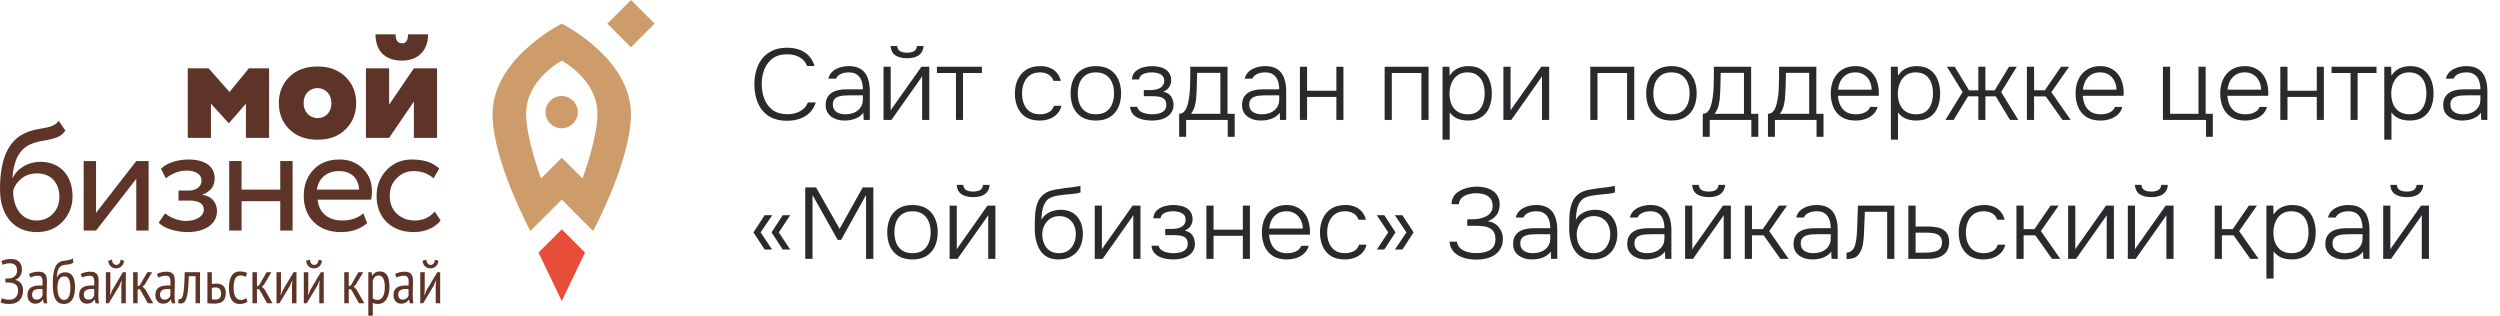 <svg width="396" height="50" viewBox="0 0 396 50" fill="none" xmlns="http://www.w3.org/2000/svg">
<path d="M29.742 21.837V10.827H33.046L36.354 14.57L39.417 10.827H42.626V21.837H38.953V16.429L36.279 19.489H36.209L33.415 16.429V21.837H29.742Z" fill="#5F3428"/>
<path d="M44.169 16.33C44.169 14.645 44.732 13.274 45.835 12.173C46.962 11.072 48.459 10.533 50.295 10.533C52.132 10.533 53.628 11.072 54.731 12.173C55.854 13.274 56.418 14.645 56.418 16.33C56.418 18.019 55.854 19.39 54.731 20.491C53.628 21.592 52.132 22.131 50.295 22.131C48.459 22.131 46.962 21.592 45.835 20.491C44.732 19.39 44.169 18.019 44.169 16.33ZM50.295 18.706C51.568 18.706 52.501 17.8 52.501 16.33C52.501 14.939 51.543 13.957 50.295 13.957C49.043 13.957 48.09 14.889 48.09 16.33C48.09 17.7 49.023 18.706 50.295 18.706Z" fill="#5F3428"/>
<path d="M61.637 21.837H57.964V10.827H61.637V16.578L65.558 10.827H69.231V21.837H65.558V16.085L61.637 21.837ZM62.665 5.44C62.665 6.397 63.009 6.861 63.697 6.861C64.306 6.861 64.625 6.397 64.625 5.44H67.813C67.813 7.867 66.342 9.602 63.697 9.602C60.828 9.602 59.481 7.912 59.481 5.44H62.665Z" fill="#5F3428"/>
<path d="M10.363 20.686C9.97 21.224 9.505 21.593 8.941 21.787C8.378 21.986 7.694 22.156 6.885 22.28C6.077 22.4 5.364 22.619 4.755 22.889C3.088 23.646 2.156 25.41 1.961 28.201H2.01C2.719 26.656 4.506 25.629 6.371 25.629C9.505 25.629 11.491 27.782 11.491 31.111C11.491 32.676 10.952 34.022 9.899 35.123C8.846 36.225 7.474 36.763 5.832 36.763C4.042 36.763 2.62 36.154 1.567 34.929C0.514 33.707 0 32.043 0 29.911C0 25.141 1.372 22.18 4.091 21.029C4.755 20.735 5.488 20.541 6.247 20.417C7.789 20.148 8.647 20.003 9.31 19.145L10.363 20.686ZM5.783 34.929C6.836 34.929 7.719 34.56 8.378 33.852C9.066 33.144 9.406 32.262 9.406 31.211C9.406 28.983 8.108 27.464 5.878 27.464C4.9 27.464 4.067 27.733 3.383 28.296C2.694 28.859 2.255 29.521 2.081 30.279C2.081 33.095 3.602 34.929 5.783 34.929Z" fill="#5F3428"/>
<path d="M15.213 36.519H13.252V25.51H15.213V33.708L21.585 25.51H23.541V36.519H21.585V28.321L15.213 36.519Z" fill="#5F3428"/>
<path d="M27.044 36.349C26.14 36.055 25.502 35.686 25.133 35.272L26.14 33.802C27.023 34.514 28.395 35.003 29.398 35.003C31.09 35.003 32.288 34.266 32.288 33.19C32.288 32.287 31.479 31.773 30.132 31.773H28.271V30.179H30.012C31.114 30.179 31.923 29.496 31.923 28.614C31.923 27.637 31.015 27.024 29.568 27.024C28.395 27.024 27.293 27.442 26.26 28.25L25.502 26.73C26.385 25.824 28.101 25.265 29.863 25.265C32.507 25.265 34.004 26.387 34.004 28.225C34.004 29.496 33.365 30.353 32.068 30.817V30.867C33.539 31.036 34.373 32.113 34.373 33.459C34.373 35.492 32.462 36.763 29.693 36.763C28.835 36.763 27.952 36.618 27.044 36.349Z" fill="#5F3428"/>
<path d="M44.392 36.519V31.869H38.265V36.519H36.305V25.51H38.265V30.035H44.392V25.51H46.349V36.519H44.392Z" fill="#5F3428"/>
<path d="M58.159 35.322C57.106 36.274 55.709 36.763 54.018 36.763C52.231 36.763 50.809 36.249 49.731 35.198C48.654 34.146 48.115 32.751 48.115 31.012C48.115 29.351 48.629 27.981 49.632 26.904C50.639 25.803 52.036 25.265 53.798 25.265C55.245 25.265 56.468 25.728 57.45 26.681C58.428 27.612 58.917 28.813 58.917 30.304C58.917 30.817 58.868 31.26 58.797 31.624H50.32C50.49 33.682 51.986 34.928 54.167 34.928C55.609 34.928 56.737 34.535 57.545 33.777L58.159 35.322ZM50.196 30.034H56.886C56.787 28.2 55.585 27.099 53.699 27.099C51.742 27.099 50.415 28.296 50.196 30.034Z" fill="#5F3428"/>
<path d="M69.795 34.928C68.891 36.104 67.295 36.763 65.558 36.763C63.792 36.763 62.371 36.249 61.272 35.198C60.19 34.146 59.651 32.751 59.651 31.012C59.651 29.397 60.19 28.026 61.247 26.925C62.3 25.824 63.648 25.265 65.239 25.265C67.175 25.265 68.622 25.753 69.575 26.706L68.668 28.25C67.834 27.488 66.781 27.099 65.509 27.099C64.481 27.099 63.598 27.463 62.839 28.225C62.101 28.958 61.736 29.89 61.736 31.012C61.736 32.188 62.101 33.144 62.864 33.852C63.623 34.56 64.576 34.928 65.704 34.928C66.98 34.928 68.033 34.465 68.866 33.508L69.795 34.928Z" fill="#5F3428"/>
<path d="M92.664 40.001L88.983 36.328L85.302 40.001L88.983 47.677L92.664 40.001Z" fill="#E84D37"/>
<path d="M88.967 15.208C87.553 15.208 86.405 16.355 86.405 17.763C86.405 19.175 87.553 20.317 88.967 20.317C90.376 20.317 91.525 19.175 91.525 17.763C91.525 16.355 90.376 15.208 88.967 15.208Z" fill="#CE9C6B"/>
<path d="M88.983 3.742C88.204 4.14 78.019 9.514 78.019 18.105C78.019 25.451 84.013 36.593 84.013 36.593L88.983 31.62L93.95 36.593C93.95 36.593 99.944 25.451 99.944 18.105C99.944 9.514 89.763 4.14 88.983 3.742ZM92.262 28.266L88.983 24.983L85.7 28.266C85.534 27.811 83.338 21.869 83.338 17.989C83.338 12.76 88.59 9.829 88.983 9.617C89.377 9.829 94.629 12.76 94.629 17.989C94.629 21.869 92.432 27.811 92.262 28.266Z" fill="#CE9C6B"/>
<path d="M99.944 7.486L96.197 3.743L99.944 0L103.692 3.743L99.944 7.486Z" fill="#CE9C6B"/>
<path d="M0.858 44.758V44.116H1.036C1.135 44.116 1.256 44.112 1.401 44.108C1.542 44.099 1.658 44.087 1.745 44.066C2.006 44.004 2.23 43.868 2.416 43.661C2.607 43.454 2.698 43.193 2.698 42.878C2.698 42.443 2.595 42.141 2.383 41.967C2.176 41.793 1.906 41.706 1.587 41.706C1.33 41.706 1.102 41.731 0.907 41.777C0.708 41.822 0.551 41.88 0.422 41.955L0.228 41.354C0.344 41.28 0.543 41.209 0.812 41.139C1.086 41.065 1.392 41.027 1.732 41.027C1.956 41.027 2.176 41.056 2.383 41.106C2.595 41.16 2.781 41.251 2.939 41.379C3.1 41.508 3.229 41.681 3.328 41.901C3.428 42.12 3.478 42.394 3.478 42.721C3.478 43.056 3.395 43.367 3.225 43.661C3.059 43.95 2.802 44.17 2.454 44.315V44.352C2.818 44.427 3.113 44.6 3.324 44.878C3.54 45.159 3.643 45.532 3.643 46.004C3.643 46.385 3.585 46.712 3.473 46.981C3.357 47.246 3.204 47.47 3.009 47.644C2.814 47.818 2.59 47.946 2.333 48.029C2.081 48.107 1.811 48.149 1.538 48.149C1.189 48.149 0.899 48.128 0.667 48.083C0.431 48.033 0.24 47.971 0.091 47.892L0.286 47.225C0.418 47.296 0.588 47.358 0.8 47.404C1.007 47.449 1.264 47.47 1.567 47.47C1.745 47.47 1.911 47.441 2.068 47.379C2.226 47.317 2.362 47.225 2.483 47.105C2.599 46.989 2.694 46.84 2.765 46.658C2.831 46.48 2.868 46.269 2.868 46.033C2.868 45.611 2.752 45.3 2.528 45.106C2.3 44.911 1.998 44.799 1.616 44.766C1.55 44.758 1.492 44.758 1.442 44.758C1.392 44.758 1.334 44.758 1.26 44.758H0.858ZM4.588 43.408C4.779 43.292 5.011 43.201 5.285 43.135C5.554 43.069 5.845 43.035 6.147 43.035C6.421 43.035 6.645 43.077 6.81 43.16C6.976 43.242 7.109 43.35 7.204 43.491C7.3 43.632 7.362 43.793 7.391 43.975C7.42 44.153 7.436 44.344 7.436 44.538C7.436 44.932 7.428 45.317 7.411 45.689C7.395 46.066 7.387 46.418 7.387 46.754C7.387 47.002 7.395 47.234 7.411 47.445C7.428 47.66 7.457 47.863 7.503 48.05H6.964L6.794 47.47H6.757C6.657 47.639 6.512 47.789 6.321 47.913C6.131 48.037 5.878 48.099 5.554 48.099C5.202 48.099 4.908 47.979 4.684 47.731C4.456 47.486 4.344 47.147 4.344 46.712C4.344 46.431 4.39 46.194 4.485 46.004C4.58 45.814 4.717 45.66 4.891 45.544C5.065 45.424 5.272 45.342 5.509 45.292C5.749 45.242 6.019 45.217 6.313 45.217C6.379 45.217 6.446 45.217 6.508 45.217C6.574 45.217 6.645 45.221 6.715 45.23C6.736 45.027 6.744 44.845 6.744 44.687C6.744 44.315 6.69 44.05 6.578 43.901C6.466 43.752 6.263 43.673 5.969 43.673C5.782 43.673 5.583 43.702 5.368 43.76C5.152 43.814 4.97 43.884 4.825 43.971L4.588 43.408ZM6.727 45.789C6.661 45.785 6.595 45.776 6.529 45.776C6.462 45.772 6.4 45.768 6.334 45.768C6.176 45.768 6.019 45.785 5.869 45.809C5.72 45.834 5.583 45.88 5.467 45.946C5.347 46.012 5.256 46.099 5.185 46.211C5.115 46.323 5.082 46.464 5.082 46.633C5.082 46.898 5.144 47.101 5.272 47.246C5.401 47.387 5.567 47.462 5.77 47.462C6.048 47.462 6.259 47.395 6.412 47.263C6.562 47.134 6.665 46.989 6.727 46.832V45.789ZM8.999 43.95C9.173 43.64 9.364 43.429 9.571 43.309C9.783 43.193 10.044 43.135 10.359 43.135C10.844 43.135 11.221 43.325 11.486 43.706C11.752 44.083 11.884 44.671 11.884 45.466C11.884 46.377 11.731 47.052 11.424 47.49C11.113 47.929 10.686 48.149 10.135 48.149C9.836 48.149 9.579 48.091 9.36 47.979C9.14 47.863 8.958 47.681 8.808 47.437C8.659 47.192 8.551 46.869 8.473 46.476C8.398 46.083 8.361 45.611 8.361 45.052C8.361 44.489 8.386 44.004 8.435 43.607C8.485 43.205 8.551 42.87 8.643 42.592C8.73 42.319 8.837 42.1 8.962 41.934C9.086 41.768 9.227 41.64 9.385 41.545C9.542 41.45 9.716 41.383 9.903 41.342C10.089 41.305 10.288 41.272 10.5 41.247C10.773 41.214 10.993 41.172 11.159 41.127C11.32 41.081 11.453 41.002 11.553 40.891L11.602 41.59C11.549 41.644 11.491 41.686 11.424 41.723C11.358 41.76 11.279 41.789 11.188 41.814C11.097 41.843 10.989 41.864 10.869 41.88C10.744 41.897 10.603 41.909 10.438 41.926C10.214 41.942 10.019 41.988 9.853 42.05C9.687 42.116 9.542 42.224 9.418 42.373C9.298 42.518 9.202 42.721 9.128 42.977C9.057 43.234 9.007 43.557 8.983 43.95H8.999ZM9.099 45.582C9.099 45.851 9.119 46.103 9.157 46.335C9.198 46.567 9.26 46.77 9.347 46.944C9.43 47.118 9.538 47.255 9.667 47.358C9.795 47.462 9.944 47.511 10.123 47.511C10.467 47.511 10.719 47.35 10.889 47.027C11.063 46.708 11.146 46.207 11.146 45.532C11.146 44.994 11.076 44.567 10.931 44.248C10.786 43.934 10.55 43.772 10.222 43.772C9.836 43.772 9.55 43.93 9.372 44.244C9.19 44.559 9.099 45.006 9.099 45.582ZM12.784 43.408C12.975 43.292 13.203 43.201 13.476 43.135C13.75 43.069 14.036 43.035 14.338 43.035C14.612 43.035 14.836 43.077 15.002 43.16C15.171 43.242 15.3 43.35 15.395 43.491C15.491 43.632 15.553 43.793 15.582 43.975C15.615 44.153 15.627 44.344 15.627 44.538C15.627 44.932 15.619 45.317 15.603 45.689C15.586 46.066 15.578 46.418 15.578 46.754C15.578 47.002 15.586 47.234 15.603 47.445C15.619 47.66 15.652 47.863 15.698 48.05H15.155L14.989 47.47H14.948C14.848 47.639 14.707 47.789 14.517 47.913C14.326 48.037 14.069 48.099 13.745 48.099C13.393 48.099 13.103 47.979 12.875 47.731C12.651 47.486 12.535 47.147 12.535 46.712C12.535 46.431 12.585 46.194 12.68 46.004C12.775 45.814 12.908 45.66 13.082 45.544C13.256 45.424 13.464 45.342 13.704 45.292C13.94 45.242 14.21 45.217 14.504 45.217C14.57 45.217 14.637 45.217 14.703 45.217C14.769 45.217 14.836 45.221 14.91 45.23C14.927 45.027 14.939 44.845 14.939 44.687C14.939 44.315 14.881 44.05 14.769 43.901C14.658 43.752 14.454 43.673 14.16 43.673C13.978 43.673 13.779 43.702 13.559 43.76C13.343 43.814 13.161 43.884 13.02 43.971L12.784 43.408ZM14.919 45.789C14.852 45.785 14.786 45.776 14.724 45.776C14.658 45.772 14.591 45.768 14.525 45.768C14.367 45.768 14.214 45.785 14.061 45.809C13.911 45.834 13.779 45.88 13.659 45.946C13.542 46.012 13.447 46.099 13.377 46.211C13.31 46.323 13.273 46.464 13.273 46.633C13.273 46.898 13.339 47.101 13.468 47.246C13.596 47.387 13.762 47.462 13.965 47.462C14.239 47.462 14.454 47.395 14.604 47.263C14.753 47.134 14.861 46.989 14.919 46.832V45.789ZM19.221 45.201L19.279 44.451H19.242L18.898 45.279L17.232 48.033H16.772V43.114H17.48V46.033L17.418 46.754H17.46L17.783 45.946L19.466 43.114H19.93V48.033H19.221V45.201ZM17.733 41.127C17.767 41.429 17.849 41.644 17.978 41.773C18.106 41.901 18.256 41.963 18.426 41.963C18.596 41.963 18.745 41.893 18.873 41.756C19.002 41.619 19.081 41.412 19.114 41.139L19.657 41.296C19.603 41.69 19.462 41.988 19.226 42.195C18.994 42.402 18.72 42.505 18.405 42.505C18.256 42.505 18.106 42.485 17.965 42.439C17.825 42.398 17.696 42.327 17.584 42.232C17.468 42.137 17.373 42.017 17.294 41.864C17.215 41.715 17.161 41.532 17.136 41.313L17.733 41.127ZM22.165 45.818H21.8V48.033H21.091V43.114H21.8V45.337L22.136 45.201L23.338 43.114H24.096L22.923 45.089L22.579 45.416L23.002 45.809L24.262 48.033H23.417L22.165 45.818ZM24.855 43.408C25.046 43.292 25.278 43.201 25.547 43.135C25.821 43.069 26.107 43.035 26.41 43.035C26.687 43.035 26.907 43.077 27.073 43.16C27.243 43.242 27.375 43.35 27.467 43.491C27.562 43.632 27.624 43.793 27.657 43.975C27.686 44.153 27.699 44.344 27.699 44.538C27.699 44.932 27.69 45.317 27.674 45.689C27.657 46.066 27.649 46.418 27.649 46.754C27.649 47.002 27.657 47.234 27.674 47.445C27.69 47.66 27.724 47.863 27.769 48.05H27.226L27.06 47.47H27.019C26.924 47.639 26.778 47.789 26.588 47.913C26.397 48.037 26.14 48.099 25.821 48.099C25.464 48.099 25.174 47.979 24.946 47.731C24.722 47.486 24.606 47.147 24.606 46.712C24.606 46.431 24.656 46.194 24.751 46.004C24.847 45.814 24.979 45.66 25.154 45.544C25.328 45.424 25.535 45.342 25.775 45.292C26.016 45.242 26.281 45.217 26.579 45.217C26.642 45.217 26.708 45.217 26.774 45.217C26.841 45.217 26.907 45.221 26.982 45.23C27.002 45.027 27.011 44.845 27.011 44.687C27.011 44.315 26.957 44.05 26.845 43.901C26.733 43.752 26.53 43.673 26.231 43.673C26.049 43.673 25.85 43.702 25.63 43.76C25.415 43.814 25.236 43.884 25.091 43.971L24.855 43.408ZM26.99 45.789C26.924 45.785 26.861 45.776 26.795 45.776C26.729 45.772 26.662 45.768 26.596 45.768C26.439 45.768 26.285 45.785 26.136 45.809C25.983 45.834 25.85 45.88 25.73 45.946C25.614 46.012 25.518 46.099 25.452 46.211C25.381 46.323 25.348 46.464 25.348 46.633C25.348 46.898 25.41 47.101 25.539 47.246C25.668 47.387 25.833 47.462 26.036 47.462C26.31 47.462 26.526 47.395 26.675 47.263C26.828 47.134 26.932 46.989 26.99 46.832V45.789ZM30.978 43.752H29.904C29.887 44.311 29.858 44.849 29.825 45.371C29.792 45.892 29.738 46.352 29.655 46.754C29.572 47.151 29.456 47.474 29.303 47.71C29.154 47.95 28.955 48.07 28.706 48.07C28.594 48.07 28.499 48.066 28.42 48.05C28.341 48.037 28.267 48.016 28.2 47.983L28.312 47.362C28.449 47.404 28.573 47.395 28.681 47.337C28.789 47.283 28.88 47.114 28.959 46.828C29.038 46.542 29.104 46.108 29.154 45.52C29.203 44.932 29.237 44.128 29.257 43.114H31.686V48.033H30.978V43.752ZM33.56 47.391C33.755 47.432 33.937 47.453 34.099 47.453C34.717 47.453 35.028 47.126 35.028 46.476C35.028 46.182 34.953 45.95 34.808 45.785C34.663 45.619 34.435 45.532 34.12 45.532C34.033 45.532 33.942 45.54 33.846 45.549C33.747 45.557 33.651 45.578 33.56 45.602V47.391ZM33.56 44.994C33.689 44.965 33.813 44.948 33.933 44.94C34.049 44.928 34.161 44.923 34.269 44.923C34.543 44.923 34.775 44.961 34.965 45.035C35.156 45.114 35.309 45.217 35.43 45.346C35.55 45.478 35.633 45.636 35.687 45.814C35.736 45.996 35.766 46.186 35.766 46.389C35.766 46.985 35.62 47.42 35.33 47.689C35.044 47.954 34.588 48.091 33.971 48.091C33.585 48.091 33.212 48.07 32.851 48.033V43.114H33.56V44.994ZM39.202 47.785C39.036 47.909 38.85 48.004 38.638 48.062C38.431 48.12 38.211 48.149 37.979 48.149C37.664 48.149 37.399 48.091 37.183 47.967C36.968 47.847 36.789 47.673 36.657 47.445C36.52 47.221 36.425 46.948 36.358 46.629C36.296 46.31 36.267 45.959 36.267 45.574C36.267 44.733 36.416 44.095 36.715 43.656C37.013 43.218 37.44 42.994 38 42.994C38.257 42.994 38.477 43.019 38.659 43.064C38.841 43.11 38.999 43.168 39.132 43.242L38.937 43.864C38.671 43.71 38.385 43.636 38.079 43.636C37.722 43.636 37.457 43.789 37.274 44.104C37.096 44.414 37.005 44.903 37.005 45.574C37.005 45.843 37.026 46.095 37.063 46.331C37.105 46.567 37.171 46.77 37.262 46.944C37.353 47.118 37.473 47.255 37.614 47.358C37.759 47.462 37.942 47.511 38.157 47.511C38.327 47.511 38.489 47.482 38.634 47.42C38.783 47.362 38.904 47.296 38.995 47.217L39.202 47.785ZM41.063 45.818H40.699V48.033H39.99V43.114H40.699V45.337L41.034 45.201L42.232 43.114H42.991L41.822 45.089L41.474 45.416L41.901 45.809L43.161 48.033H42.311L41.063 45.818ZM46.253 45.201L46.311 44.451H46.27L45.926 45.279L44.263 48.033H43.799V43.114H44.508V46.033L44.45 46.754H44.487L44.815 45.946L46.498 43.114H46.962V48.033H46.253V45.201ZM50.573 45.201L50.635 44.451H50.593L50.249 45.279L48.583 48.033H48.123V43.114H48.832V46.033L48.774 46.754H48.811L49.138 45.946L50.821 43.114H51.282V48.033H50.573V45.201ZM49.089 41.127C49.122 41.429 49.2 41.644 49.329 41.773C49.458 41.901 49.607 41.963 49.777 41.963C49.947 41.963 50.096 41.893 50.224 41.756C50.353 41.619 50.432 41.412 50.465 41.139L51.008 41.296C50.954 41.69 50.813 41.988 50.577 42.195C50.345 42.402 50.071 42.505 49.756 42.505C49.607 42.505 49.458 42.485 49.317 42.439C49.176 42.398 49.051 42.327 48.935 42.232C48.819 42.137 48.724 42.017 48.645 41.864C48.566 41.715 48.512 41.532 48.487 41.313L49.089 41.127ZM55.605 45.818H55.24V48.033H54.531V43.114H55.24V45.337L55.576 45.201L56.778 43.114H57.537L56.364 45.089L56.02 45.416L56.442 45.809L57.703 48.033H56.857L55.605 45.818ZM58.341 43.114H58.847L58.955 43.644H58.992C59.236 43.213 59.618 42.994 60.136 42.994C60.654 42.994 61.044 43.189 61.301 43.578C61.562 43.963 61.69 44.596 61.69 45.474C61.69 45.888 61.649 46.261 61.562 46.592C61.479 46.923 61.355 47.205 61.197 47.437C61.04 47.669 60.849 47.847 60.621 47.967C60.397 48.091 60.144 48.149 59.871 48.149C59.68 48.149 59.526 48.136 59.415 48.116C59.303 48.091 59.182 48.045 59.05 47.971V50H58.341V43.114ZM59.05 47.255C59.145 47.333 59.249 47.395 59.361 47.441C59.477 47.486 59.63 47.511 59.821 47.511C60.169 47.511 60.443 47.333 60.646 46.981C60.849 46.625 60.953 46.12 60.953 45.466C60.953 45.188 60.936 44.94 60.899 44.716C60.861 44.493 60.803 44.302 60.724 44.141C60.646 43.979 60.546 43.855 60.426 43.768C60.306 43.681 60.157 43.636 59.978 43.636C59.498 43.636 59.191 43.926 59.05 44.509V47.255ZM62.578 43.408C62.768 43.292 63 43.201 63.27 43.135C63.543 43.069 63.829 43.035 64.132 43.035C64.41 43.035 64.629 43.077 64.799 43.16C64.965 43.242 65.098 43.35 65.193 43.491C65.284 43.632 65.351 43.793 65.38 43.975C65.409 44.153 65.421 44.344 65.421 44.538C65.421 44.932 65.413 45.317 65.396 45.689C65.38 46.066 65.371 46.418 65.371 46.754C65.371 47.002 65.38 47.234 65.396 47.445C65.413 47.66 65.446 47.863 65.492 48.05H64.949L64.783 47.47H64.741C64.646 47.639 64.501 47.789 64.31 47.913C64.12 48.037 63.862 48.099 63.543 48.099C63.187 48.099 62.897 47.979 62.669 47.731C62.445 47.486 62.329 47.147 62.329 46.712C62.329 46.431 62.379 46.194 62.474 46.004C62.569 45.814 62.702 45.66 62.876 45.544C63.05 45.424 63.257 45.342 63.498 45.292C63.738 45.242 64.004 45.217 64.302 45.217C64.364 45.217 64.43 45.217 64.497 45.217C64.563 45.217 64.634 45.221 64.704 45.23C64.725 45.027 64.733 44.845 64.733 44.687C64.733 44.315 64.679 44.05 64.567 43.901C64.455 43.752 64.252 43.673 63.954 43.673C63.771 43.673 63.572 43.702 63.357 43.76C63.137 43.814 62.959 43.884 62.814 43.971L62.578 43.408ZM64.712 45.789C64.65 45.785 64.584 45.776 64.517 45.776C64.451 45.772 64.385 45.768 64.319 45.768C64.161 45.768 64.008 45.785 63.858 45.809C63.705 45.834 63.572 45.88 63.452 45.946C63.336 46.012 63.241 46.099 63.174 46.211C63.104 46.323 63.071 46.464 63.071 46.633C63.071 46.898 63.133 47.101 63.261 47.246C63.39 47.387 63.556 47.462 63.759 47.462C64.032 47.462 64.248 47.395 64.397 47.263C64.551 47.134 64.654 46.989 64.712 46.832V45.789ZM69.015 45.201L69.077 44.451H69.036L68.692 45.279L67.03 48.033H66.565V43.114H67.274V46.033L67.216 46.754H67.253L67.581 45.946L69.264 43.114H69.724V48.033H69.015V45.201ZM67.531 41.127C67.564 41.429 67.643 41.644 67.772 41.773C67.9 41.901 68.049 41.963 68.219 41.963C68.389 41.963 68.538 41.893 68.667 41.756C68.796 41.619 68.874 41.412 68.907 41.139L69.45 41.296C69.397 41.69 69.256 41.988 69.023 42.195C68.787 42.402 68.514 42.505 68.199 42.505C68.049 42.505 67.904 42.485 67.763 42.439C67.618 42.398 67.494 42.327 67.378 42.232C67.262 42.137 67.166 42.017 67.088 41.864C67.009 41.715 66.955 41.532 66.93 41.313L67.531 41.127Z" fill="#5F3428"/>
<path d="M124.691 19.128C123.518 19.128 122.547 18.883 121.779 18.392C121.011 17.891 120.435 17.203 120.051 16.328C119.678 15.453 119.491 14.461 119.491 13.352C119.491 12.243 119.683 11.256 120.067 10.392C120.451 9.517 121.027 8.829 121.795 8.328C122.574 7.816 123.545 7.56 124.707 7.56C125.465 7.56 126.137 7.677 126.723 7.912C127.31 8.136 127.795 8.467 128.179 8.904C128.574 9.331 128.851 9.848 129.011 10.456H127.843C127.63 9.869 127.246 9.416 126.691 9.096C126.147 8.765 125.486 8.6 124.707 8.6C123.758 8.6 122.985 8.819 122.387 9.256C121.801 9.693 121.363 10.269 121.075 10.984C120.798 11.699 120.659 12.472 120.659 13.304C120.659 14.179 120.803 14.979 121.091 15.704C121.379 16.429 121.822 17.011 122.419 17.448C123.017 17.875 123.779 18.088 124.707 18.088C125.219 18.088 125.694 18.019 126.131 17.88C126.569 17.731 126.947 17.517 127.267 17.24C127.587 16.963 127.817 16.627 127.955 16.232H129.219C129.038 16.84 128.734 17.363 128.307 17.8C127.881 18.227 127.358 18.557 126.739 18.792C126.131 19.016 125.449 19.128 124.691 19.128ZM133.748 19.096C133.407 19.096 133.06 19.053 132.708 18.968C132.356 18.872 132.036 18.728 131.748 18.536C131.46 18.333 131.226 18.077 131.044 17.768C130.874 17.448 130.788 17.075 130.788 16.648C130.788 16.168 130.874 15.768 131.044 15.448C131.226 15.128 131.466 14.872 131.764 14.68C132.063 14.488 132.404 14.355 132.788 14.28C133.172 14.195 133.578 14.152 134.004 14.152H136.676C136.676 13.629 136.602 13.171 136.452 12.776C136.314 12.371 136.079 12.051 135.748 11.816C135.428 11.581 134.996 11.464 134.452 11.464C134.164 11.464 133.887 11.496 133.62 11.56C133.354 11.624 133.114 11.731 132.9 11.88C132.698 12.019 132.538 12.211 132.42 12.456H131.204C131.3 12.083 131.46 11.768 131.684 11.512C131.919 11.256 132.191 11.053 132.5 10.904C132.81 10.744 133.135 10.632 133.476 10.568C133.818 10.504 134.143 10.472 134.452 10.472C135.252 10.472 135.898 10.637 136.388 10.968C136.879 11.288 137.231 11.747 137.444 12.344C137.668 12.931 137.78 13.624 137.78 14.424V19H136.804L136.756 17.848C136.522 18.168 136.239 18.419 135.908 18.6C135.588 18.781 135.242 18.909 134.868 18.984C134.506 19.059 134.132 19.096 133.748 19.096ZM133.86 18.104C134.383 18.104 134.858 18.019 135.284 17.848C135.711 17.667 136.047 17.4 136.292 17.048C136.548 16.696 136.676 16.259 136.676 15.736V15.096H134.788C134.458 15.096 134.122 15.107 133.78 15.128C133.439 15.139 133.13 15.192 132.852 15.288C132.575 15.373 132.351 15.517 132.18 15.72C132.01 15.912 131.924 16.189 131.924 16.552C131.924 16.915 132.015 17.213 132.196 17.448C132.378 17.672 132.618 17.837 132.916 17.944C133.215 18.051 133.53 18.104 133.86 18.104ZM139.952 19V10.568H141.088V17.496C141.162 17.357 141.253 17.213 141.36 17.064C141.477 16.904 141.573 16.771 141.648 16.664L145.952 10.568H147.2V19H146.064V12.072C145.978 12.221 145.888 12.365 145.792 12.504C145.696 12.643 145.6 12.776 145.504 12.904L141.2 19H139.952ZM143.664 9.224C142.906 9.224 142.293 9.069 141.824 8.76C141.365 8.44 141.114 7.949 141.072 7.288H142.112C142.154 7.683 142.314 7.96 142.592 8.12C142.88 8.269 143.242 8.344 143.68 8.344C144.117 8.344 144.474 8.269 144.752 8.12C145.04 7.96 145.205 7.683 145.248 7.288H146.288C146.266 7.725 146.138 8.093 145.904 8.392C145.68 8.68 145.376 8.893 144.992 9.032C144.608 9.16 144.165 9.224 143.664 9.224ZM151.421 19V11.56H148.413V10.568H155.533V11.56H152.541V19H151.421ZM164.693 19.096C163.807 19.096 163.071 18.915 162.485 18.552C161.909 18.179 161.477 17.667 161.189 17.016C160.901 16.365 160.757 15.629 160.757 14.808C160.757 13.997 160.906 13.267 161.205 12.616C161.503 11.955 161.951 11.432 162.549 11.048C163.146 10.664 163.903 10.472 164.821 10.472C165.365 10.472 165.855 10.563 166.293 10.744C166.73 10.915 167.098 11.176 167.397 11.528C167.695 11.869 167.909 12.296 168.037 12.808H166.869C166.698 12.328 166.421 11.987 166.037 11.784C165.663 11.571 165.231 11.464 164.741 11.464C164.069 11.464 163.525 11.624 163.109 11.944C162.693 12.253 162.383 12.664 162.181 13.176C161.989 13.677 161.893 14.221 161.893 14.808C161.893 15.405 161.989 15.955 162.181 16.456C162.383 16.957 162.693 17.357 163.109 17.656C163.535 17.955 164.079 18.104 164.741 18.104C165.221 18.104 165.669 18.003 166.085 17.8C166.501 17.597 166.789 17.251 166.949 16.76H168.133C168.005 17.293 167.765 17.736 167.413 18.088C167.071 18.429 166.661 18.685 166.181 18.856C165.711 19.016 165.215 19.096 164.693 19.096ZM173.585 19.096C172.699 19.096 171.958 18.915 171.361 18.552C170.763 18.179 170.315 17.667 170.017 17.016C169.729 16.365 169.585 15.624 169.585 14.792C169.585 13.949 169.729 13.208 170.017 12.568C170.315 11.917 170.763 11.405 171.361 11.032C171.958 10.659 172.705 10.472 173.601 10.472C174.486 10.472 175.222 10.659 175.809 11.032C176.406 11.405 176.849 11.917 177.137 12.568C177.435 13.208 177.585 13.949 177.585 14.792C177.585 15.624 177.435 16.365 177.137 17.016C176.838 17.667 176.39 18.179 175.793 18.552C175.206 18.915 174.47 19.096 173.585 19.096ZM173.585 18.104C174.246 18.104 174.79 17.96 175.217 17.672C175.643 17.373 175.958 16.973 176.161 16.472C176.363 15.971 176.465 15.411 176.465 14.792C176.465 14.173 176.363 13.613 176.161 13.112C175.958 12.611 175.643 12.211 175.217 11.912C174.79 11.613 174.246 11.464 173.585 11.464C172.923 11.464 172.379 11.613 171.953 11.912C171.526 12.211 171.211 12.611 171.009 13.112C170.817 13.613 170.721 14.173 170.721 14.792C170.721 15.411 170.817 15.971 171.009 16.472C171.211 16.973 171.526 17.373 171.953 17.672C172.379 17.96 172.923 18.104 173.585 18.104ZM182.491 19.096C182.107 19.096 181.718 19.064 181.323 19C180.939 18.936 180.577 18.824 180.235 18.664C179.905 18.504 179.627 18.285 179.403 18.008C179.179 17.72 179.046 17.357 179.003 16.92H180.123C180.209 17.229 180.385 17.475 180.651 17.656C180.929 17.827 181.233 17.944 181.563 18.008C181.905 18.072 182.209 18.104 182.475 18.104C182.806 18.104 183.147 18.067 183.499 17.992C183.851 17.917 184.145 17.773 184.379 17.56C184.625 17.347 184.747 17.032 184.747 16.616C184.747 16.211 184.646 15.912 184.443 15.72C184.241 15.528 183.979 15.4 183.659 15.336C183.339 15.272 183.003 15.24 182.651 15.24H181.179V14.264H182.283C182.507 14.264 182.742 14.243 182.987 14.2C183.243 14.157 183.478 14.083 183.691 13.976C183.905 13.869 184.075 13.72 184.203 13.528C184.342 13.336 184.411 13.091 184.411 12.792C184.411 12.461 184.315 12.2 184.123 12.008C183.931 11.805 183.686 11.667 183.387 11.592C183.089 11.507 182.79 11.464 182.491 11.464C182.225 11.464 181.942 11.491 181.643 11.544C181.345 11.597 181.083 11.704 180.859 11.864C180.635 12.024 180.491 12.264 180.427 12.584H179.291C179.334 12.04 179.521 11.619 179.851 11.32C180.193 11.011 180.598 10.792 181.067 10.664C181.547 10.536 182.017 10.472 182.475 10.472C182.838 10.472 183.195 10.509 183.547 10.584C183.91 10.648 184.235 10.765 184.523 10.936C184.822 11.107 185.057 11.336 185.227 11.624C185.409 11.901 185.505 12.248 185.515 12.664C185.526 13.069 185.43 13.432 185.227 13.752C185.035 14.072 184.715 14.328 184.267 14.52C184.854 14.659 185.27 14.92 185.515 15.304C185.761 15.688 185.883 16.125 185.883 16.616C185.883 17.075 185.782 17.459 185.579 17.768C185.387 18.077 185.126 18.333 184.795 18.536C184.475 18.739 184.113 18.883 183.707 18.968C183.313 19.053 182.907 19.096 182.491 19.096ZM186.778 21.672V18.024C187.055 18.013 187.285 17.933 187.466 17.784C187.647 17.624 187.791 17.427 187.898 17.192C188.015 16.947 188.106 16.68 188.17 16.392C188.245 16.093 188.303 15.8 188.346 15.512C188.421 15.011 188.469 14.509 188.49 14.008C188.511 13.496 188.522 13.091 188.522 12.792C188.533 12.419 188.538 12.051 188.538 11.688C188.538 11.315 188.538 10.941 188.538 10.568H194.442V18.024H195.578V21.672H194.474V19H187.882V21.672H186.778ZM188.65 18.024H193.306V11.544H189.626C189.615 11.992 189.605 12.477 189.594 13C189.583 13.523 189.567 14.019 189.546 14.488C189.535 14.851 189.509 15.245 189.466 15.672C189.423 16.099 189.343 16.515 189.226 16.92C189.109 17.325 188.917 17.693 188.65 18.024ZM199.701 19.096C199.36 19.096 199.013 19.053 198.661 18.968C198.309 18.872 197.989 18.728 197.701 18.536C197.413 18.333 197.179 18.077 196.997 17.768C196.827 17.448 196.741 17.075 196.741 16.648C196.741 16.168 196.827 15.768 196.997 15.448C197.179 15.128 197.419 14.872 197.717 14.68C198.016 14.488 198.357 14.355 198.741 14.28C199.125 14.195 199.531 14.152 199.957 14.152H202.629C202.629 13.629 202.555 13.171 202.405 12.776C202.267 12.371 202.032 12.051 201.701 11.816C201.381 11.581 200.949 11.464 200.405 11.464C200.117 11.464 199.84 11.496 199.573 11.56C199.307 11.624 199.067 11.731 198.853 11.88C198.651 12.019 198.491 12.211 198.373 12.456H197.157C197.253 12.083 197.413 11.768 197.637 11.512C197.872 11.256 198.144 11.053 198.453 10.904C198.763 10.744 199.088 10.632 199.429 10.568C199.771 10.504 200.096 10.472 200.405 10.472C201.205 10.472 201.851 10.637 202.341 10.968C202.832 11.288 203.184 11.747 203.397 12.344C203.621 12.931 203.733 13.624 203.733 14.424V19H202.757L202.709 17.848C202.475 18.168 202.192 18.419 201.861 18.6C201.541 18.781 201.195 18.909 200.821 18.984C200.459 19.059 200.085 19.096 199.701 19.096ZM199.813 18.104C200.336 18.104 200.811 18.019 201.237 17.848C201.664 17.667 202 17.4 202.245 17.048C202.501 16.696 202.629 16.259 202.629 15.736V15.096H200.741C200.411 15.096 200.075 15.107 199.733 15.128C199.392 15.139 199.083 15.192 198.805 15.288C198.528 15.373 198.304 15.517 198.133 15.72C197.963 15.912 197.877 16.189 197.877 16.552C197.877 16.915 197.968 17.213 198.149 17.448C198.331 17.672 198.571 17.837 198.869 17.944C199.168 18.051 199.483 18.104 199.813 18.104ZM205.905 19V10.568H207.041V14.376H211.681V10.568H212.801V19H211.681V15.352H207.041V19H205.905ZM219.327 19V10.568H226.287V19H225.151V11.56H220.463V19H219.327ZM228.499 22.12V10.568H229.587L229.635 11.992C229.965 11.469 230.381 11.085 230.883 10.84C231.395 10.595 231.965 10.472 232.595 10.472C233.448 10.472 234.147 10.664 234.691 11.048C235.235 11.432 235.64 11.955 235.907 12.616C236.173 13.267 236.307 13.997 236.307 14.808C236.307 15.64 236.168 16.381 235.891 17.032C235.624 17.683 235.208 18.189 234.643 18.552C234.088 18.915 233.384 19.096 232.531 19.096C232.136 19.096 231.757 19.053 231.395 18.968C231.032 18.883 230.701 18.744 230.403 18.552C230.104 18.349 229.848 18.099 229.635 17.8V22.12H228.499ZM232.483 18.104C233.144 18.104 233.667 17.955 234.051 17.656C234.445 17.347 234.728 16.941 234.899 16.44C235.08 15.939 235.171 15.389 235.171 14.792C235.171 14.184 235.08 13.629 234.899 13.128C234.717 12.627 234.424 12.227 234.019 11.928C233.613 11.619 233.08 11.464 232.419 11.464C231.811 11.464 231.293 11.619 230.867 11.928C230.451 12.237 230.136 12.648 229.923 13.16C229.709 13.672 229.603 14.221 229.603 14.808C229.603 15.437 229.704 16.003 229.907 16.504C230.12 16.995 230.44 17.384 230.867 17.672C231.304 17.96 231.843 18.104 232.483 18.104ZM238.139 19V10.568H239.275V17.496C239.35 17.357 239.44 17.213 239.547 17.064C239.664 16.904 239.76 16.771 239.835 16.664L244.139 10.568H245.387V19H244.251V12.072C244.166 12.221 244.075 12.365 243.979 12.504C243.883 12.643 243.787 12.776 243.691 12.904L239.387 19H238.139ZM251.905 19V10.568H258.865V19H257.729V11.56H253.041V19H251.905ZM264.757 19.096C263.871 19.096 263.13 18.915 262.533 18.552C261.935 18.179 261.487 17.667 261.189 17.016C260.901 16.365 260.757 15.624 260.757 14.792C260.757 13.949 260.901 13.208 261.189 12.568C261.487 11.917 261.935 11.405 262.533 11.032C263.13 10.659 263.877 10.472 264.773 10.472C265.658 10.472 266.394 10.659 266.981 11.032C267.578 11.405 268.021 11.917 268.309 12.568C268.607 13.208 268.757 13.949 268.757 14.792C268.757 15.624 268.607 16.365 268.309 17.016C268.01 17.667 267.562 18.179 266.965 18.552C266.378 18.915 265.642 19.096 264.757 19.096ZM264.757 18.104C265.418 18.104 265.962 17.96 266.389 17.672C266.815 17.373 267.13 16.973 267.333 16.472C267.535 15.971 267.637 15.411 267.637 14.792C267.637 14.173 267.535 13.613 267.333 13.112C267.13 12.611 266.815 12.211 266.389 11.912C265.962 11.613 265.418 11.464 264.757 11.464C264.095 11.464 263.551 11.613 263.125 11.912C262.698 12.211 262.383 12.611 262.181 13.112C261.989 13.613 261.893 14.173 261.893 14.792C261.893 15.411 261.989 15.971 262.181 16.472C262.383 16.973 262.698 17.373 263.125 17.672C263.551 17.96 264.095 18.104 264.757 18.104ZM269.716 21.672V18.024C269.993 18.013 270.222 17.933 270.404 17.784C270.585 17.624 270.729 17.427 270.836 17.192C270.953 16.947 271.044 16.68 271.108 16.392C271.182 16.093 271.241 15.8 271.284 15.512C271.358 15.011 271.406 14.509 271.428 14.008C271.449 13.496 271.46 13.091 271.46 12.792C271.47 12.419 271.476 12.051 271.476 11.688C271.476 11.315 271.476 10.941 271.476 10.568H277.38V18.024H278.516V21.672H277.412V19H270.82V21.672H269.716ZM271.588 18.024H276.244V11.544H272.564C272.553 11.992 272.542 12.477 272.532 13C272.521 13.523 272.505 14.019 272.484 14.488C272.473 14.851 272.446 15.245 272.404 15.672C272.361 16.099 272.281 16.515 272.164 16.92C272.046 17.325 271.854 17.693 271.588 18.024ZM280.044 21.672V18.024C280.321 18.013 280.55 17.933 280.732 17.784C280.913 17.624 281.057 17.427 281.164 17.192C281.281 16.947 281.372 16.68 281.436 16.392C281.51 16.093 281.569 15.8 281.612 15.512C281.686 15.011 281.734 14.509 281.756 14.008C281.777 13.496 281.788 13.091 281.788 12.792C281.798 12.419 281.804 12.051 281.804 11.688C281.804 11.315 281.804 10.941 281.804 10.568H287.708V18.024H288.844V21.672H287.74V19H281.148V21.672H280.044ZM281.916 18.024H286.572V11.544H282.892C282.881 11.992 282.87 12.477 282.86 13C282.849 13.523 282.833 14.019 282.812 14.488C282.801 14.851 282.774 15.245 282.732 15.672C282.689 16.099 282.609 16.515 282.492 16.92C282.374 17.325 282.182 17.693 281.916 18.024ZM293.943 19.096C293.058 19.096 292.322 18.915 291.735 18.552C291.148 18.179 290.711 17.667 290.423 17.016C290.135 16.365 289.991 15.624 289.991 14.792C289.991 13.96 290.14 13.224 290.439 12.584C290.738 11.933 291.18 11.421 291.767 11.048C292.354 10.664 293.074 10.472 293.927 10.472C294.546 10.472 295.084 10.589 295.543 10.824C296.012 11.048 296.402 11.357 296.711 11.752C297.02 12.147 297.244 12.595 297.383 13.096C297.532 13.597 297.607 14.115 297.607 14.648C297.607 14.744 297.607 14.835 297.607 14.92C297.607 15.005 297.602 15.091 297.591 15.176H291.127C291.17 15.741 291.298 16.248 291.511 16.696C291.724 17.133 292.034 17.48 292.439 17.736C292.855 17.981 293.372 18.104 293.991 18.104C294.279 18.104 294.572 18.072 294.871 18.008C295.17 17.933 295.442 17.811 295.687 17.64C295.932 17.459 296.114 17.224 296.231 16.936H297.415C297.266 17.437 297.015 17.848 296.663 18.168C296.311 18.488 295.895 18.723 295.415 18.872C294.935 19.021 294.444 19.096 293.943 19.096ZM291.159 14.2H296.471C296.46 13.677 296.348 13.213 296.135 12.808C295.922 12.392 295.628 12.067 295.255 11.832C294.882 11.587 294.423 11.464 293.879 11.464C293.314 11.464 292.834 11.592 292.439 11.848C292.044 12.104 291.74 12.44 291.527 12.856C291.324 13.272 291.202 13.72 291.159 14.2ZM299.514 22.12V10.568H300.602L300.65 11.992C300.981 11.469 301.397 11.085 301.898 10.84C302.41 10.595 302.981 10.472 303.61 10.472C304.463 10.472 305.162 10.664 305.706 11.048C306.25 11.432 306.655 11.955 306.922 12.616C307.189 13.267 307.322 13.997 307.322 14.808C307.322 15.64 307.183 16.381 306.906 17.032C306.639 17.683 306.223 18.189 305.658 18.552C305.103 18.915 304.399 19.096 303.546 19.096C303.151 19.096 302.773 19.053 302.41 18.968C302.047 18.883 301.717 18.744 301.418 18.552C301.119 18.349 300.863 18.099 300.65 17.8V22.12H299.514ZM303.498 18.104C304.159 18.104 304.682 17.955 305.066 17.656C305.461 17.347 305.743 16.941 305.914 16.44C306.095 15.939 306.186 15.389 306.186 14.792C306.186 14.184 306.095 13.629 305.914 13.128C305.733 12.627 305.439 12.227 305.034 11.928C304.629 11.619 304.095 11.464 303.434 11.464C302.826 11.464 302.309 11.619 301.882 11.928C301.466 12.237 301.151 12.648 300.938 13.16C300.725 13.672 300.618 14.221 300.618 14.808C300.618 15.437 300.719 16.003 300.922 16.504C301.135 16.995 301.455 17.384 301.882 17.672C302.319 17.96 302.858 18.104 303.498 18.104ZM308.151 19L310.871 14.584L308.391 10.568H309.623L311.895 14.312H313.367V10.568H314.487V14.312H315.959L318.231 10.568H319.463L316.983 14.584L319.703 19H318.391L316.119 15.256H314.487V19H313.367V15.256H311.735L309.463 19H308.151ZM321.061 19V10.568H322.197V14.296H323.909L326.469 10.568H327.749L324.933 14.6L328.005 19H326.693L324.053 15.272H322.197V19H321.061ZM332.724 19.096C331.839 19.096 331.103 18.915 330.516 18.552C329.93 18.179 329.492 17.667 329.204 17.016C328.916 16.365 328.772 15.624 328.772 14.792C328.772 13.96 328.922 13.224 329.22 12.584C329.519 11.933 329.962 11.421 330.548 11.048C331.135 10.664 331.855 10.472 332.708 10.472C333.327 10.472 333.866 10.589 334.324 10.824C334.794 11.048 335.183 11.357 335.492 11.752C335.802 12.147 336.026 12.595 336.164 13.096C336.314 13.597 336.388 14.115 336.388 14.648C336.388 14.744 336.388 14.835 336.388 14.92C336.388 15.005 336.383 15.091 336.372 15.176H329.908C329.951 15.741 330.079 16.248 330.292 16.696C330.506 17.133 330.815 17.48 331.22 17.736C331.636 17.981 332.154 18.104 332.772 18.104C333.06 18.104 333.354 18.072 333.652 18.008C333.951 17.933 334.223 17.811 334.468 17.64C334.714 17.459 334.895 17.224 335.012 16.936H336.196C336.047 17.437 335.796 17.848 335.444 18.168C335.092 18.488 334.676 18.723 334.196 18.872C333.716 19.021 333.226 19.096 332.724 19.096ZM329.94 14.2H335.252C335.242 13.677 335.13 13.213 334.916 12.808C334.703 12.392 334.41 12.067 334.036 11.832C333.663 11.587 333.204 11.464 332.66 11.464C332.095 11.464 331.615 11.592 331.22 11.848C330.826 12.104 330.522 12.44 330.308 12.856C330.106 13.272 329.983 13.72 329.94 14.2ZM349.424 21.672V19H342.608V10.568H343.744V18.024H348.24V10.568H349.376V18.024H350.512V21.672H349.424ZM355.631 19.096C354.745 19.096 354.009 18.915 353.423 18.552C352.836 18.179 352.399 17.667 352.111 17.016C351.823 16.365 351.679 15.624 351.679 14.792C351.679 13.96 351.828 13.224 352.127 12.584C352.425 11.933 352.868 11.421 353.455 11.048C354.041 10.664 354.761 10.472 355.615 10.472C356.233 10.472 356.772 10.589 357.231 10.824C357.7 11.048 358.089 11.357 358.399 11.752C358.708 12.147 358.932 12.595 359.071 13.096C359.22 13.597 359.295 14.115 359.295 14.648C359.295 14.744 359.295 14.835 359.295 14.92C359.295 15.005 359.289 15.091 359.279 15.176H352.815C352.857 15.741 352.985 16.248 353.199 16.696C353.412 17.133 353.721 17.48 354.127 17.736C354.543 17.981 355.06 18.104 355.679 18.104C355.967 18.104 356.26 18.072 356.559 18.008C356.857 17.933 357.129 17.811 357.375 17.64C357.62 17.459 357.801 17.224 357.919 16.936H359.103C358.953 17.437 358.703 17.848 358.351 18.168C357.999 18.488 357.583 18.723 357.103 18.872C356.623 19.021 356.132 19.096 355.631 19.096ZM352.847 14.2H358.159C358.148 13.677 358.036 13.213 357.823 12.808C357.609 12.392 357.316 12.067 356.943 11.832C356.569 11.587 356.111 11.464 355.567 11.464C355.001 11.464 354.521 11.592 354.127 11.848C353.732 12.104 353.428 12.44 353.215 12.856C353.012 13.272 352.889 13.72 352.847 14.2ZM361.202 19V10.568H362.338V14.376H366.978V10.568H368.098V19H366.978V15.352H362.338V19H361.202ZM372.327 19V11.56H369.319V10.568H376.439V11.56H373.447V19H372.327ZM377.67 22.12V10.568H378.758L378.806 11.992C379.137 11.469 379.553 11.085 380.054 10.84C380.566 10.595 381.137 10.472 381.766 10.472C382.62 10.472 383.318 10.664 383.862 11.048C384.406 11.432 384.812 11.955 385.078 12.616C385.345 13.267 385.478 13.997 385.478 14.808C385.478 15.64 385.34 16.381 385.062 17.032C384.796 17.683 384.38 18.189 383.814 18.552C383.26 18.915 382.556 19.096 381.702 19.096C381.308 19.096 380.929 19.053 380.566 18.968C380.204 18.883 379.873 18.744 379.574 18.552C379.276 18.349 379.02 18.099 378.806 17.8V22.12H377.67ZM381.654 18.104C382.316 18.104 382.838 17.955 383.222 17.656C383.617 17.347 383.9 16.941 384.07 16.44C384.252 15.939 384.342 15.389 384.342 14.792C384.342 14.184 384.252 13.629 384.07 13.128C383.889 12.627 383.596 12.227 383.19 11.928C382.785 11.619 382.252 11.464 381.59 11.464C380.982 11.464 380.465 11.619 380.038 11.928C379.622 12.237 379.308 12.648 379.094 13.16C378.881 13.672 378.774 14.221 378.774 14.808C378.774 15.437 378.876 16.003 379.078 16.504C379.292 16.995 379.612 17.384 380.038 17.672C380.476 17.96 381.014 18.104 381.654 18.104ZM389.967 19.096C389.626 19.096 389.279 19.053 388.927 18.968C388.575 18.872 388.255 18.728 387.967 18.536C387.679 18.333 387.444 18.077 387.263 17.768C387.092 17.448 387.007 17.075 387.007 16.648C387.007 16.168 387.092 15.768 387.263 15.448C387.444 15.128 387.684 14.872 387.983 14.68C388.282 14.488 388.623 14.355 389.007 14.28C389.391 14.195 389.796 14.152 390.223 14.152H392.895C392.895 13.629 392.82 13.171 392.671 12.776C392.532 12.371 392.298 12.051 391.967 11.816C391.647 11.581 391.215 11.464 390.671 11.464C390.383 11.464 390.106 11.496 389.839 11.56C389.572 11.624 389.332 11.731 389.119 11.88C388.916 12.019 388.756 12.211 388.639 12.456H387.423C387.519 12.083 387.679 11.768 387.903 11.512C388.138 11.256 388.41 11.053 388.719 10.904C389.028 10.744 389.354 10.632 389.695 10.568C390.036 10.504 390.362 10.472 390.671 10.472C391.471 10.472 392.116 10.637 392.607 10.968C393.098 11.288 393.45 11.747 393.663 12.344C393.887 12.931 393.999 13.624 393.999 14.424V19H393.023L392.975 17.848C392.74 18.168 392.458 18.419 392.127 18.6C391.807 18.781 391.46 18.909 391.087 18.984C390.724 19.059 390.351 19.096 389.967 19.096ZM390.079 18.104C390.602 18.104 391.076 18.019 391.503 17.848C391.93 17.667 392.266 17.4 392.511 17.048C392.767 16.696 392.895 16.259 392.895 15.736V15.096H391.007C390.676 15.096 390.34 15.107 389.999 15.128C389.658 15.139 389.348 15.192 389.071 15.288C388.794 15.373 388.57 15.517 388.399 15.72C388.228 15.912 388.143 16.189 388.143 16.552C388.143 16.915 388.234 17.213 388.415 17.448C388.596 17.672 388.836 17.837 389.135 17.944C389.434 18.051 389.748 18.104 390.079 18.104ZM121.123 39.528L119.347 36.808L121.123 34.088H122.323L120.483 36.808L122.307 39.528H121.123ZM123.987 39.528L122.211 36.808L123.987 34.088H125.171L123.363 36.808L125.171 39.528H123.987ZM127.553 41V29.688H129.265L132.993 36.248L136.657 29.688H138.337V41H137.185V30.888L133.233 37.992H132.689L128.705 30.888V41H127.553ZM144.538 41.096C143.653 41.096 142.911 40.915 142.314 40.552C141.717 40.179 141.269 39.667 140.97 39.016C140.682 38.365 140.538 37.624 140.538 36.792C140.538 35.949 140.682 35.208 140.97 34.568C141.269 33.917 141.717 33.405 142.314 33.032C142.911 32.659 143.658 32.472 144.554 32.472C145.439 32.472 146.175 32.659 146.762 33.032C147.359 33.405 147.802 33.917 148.09 34.568C148.389 35.208 148.538 35.949 148.538 36.792C148.538 37.624 148.389 38.365 148.09 39.016C147.791 39.667 147.343 40.179 146.746 40.552C146.159 40.915 145.423 41.096 144.538 41.096ZM144.538 40.104C145.199 40.104 145.743 39.96 146.17 39.672C146.597 39.373 146.911 38.973 147.114 38.472C147.317 37.971 147.418 37.411 147.418 36.792C147.418 36.173 147.317 35.613 147.114 35.112C146.911 34.611 146.597 34.211 146.17 33.912C145.743 33.613 145.199 33.464 144.538 33.464C143.877 33.464 143.333 33.613 142.906 33.912C142.479 34.211 142.165 34.611 141.962 35.112C141.77 35.613 141.674 36.173 141.674 36.792C141.674 37.411 141.77 37.971 141.962 38.472C142.165 38.973 142.479 39.373 142.906 39.672C143.333 39.96 143.877 40.104 144.538 40.104ZM150.42 41V32.568H151.556V39.496C151.631 39.357 151.722 39.213 151.828 39.064C151.946 38.904 152.042 38.771 152.116 38.664L156.42 32.568H157.668V41H156.532V34.072C156.447 34.221 156.356 34.365 156.26 34.504C156.164 34.643 156.068 34.776 155.972 34.904L151.668 41H150.42ZM154.132 31.224C153.375 31.224 152.762 31.069 152.292 30.76C151.834 30.44 151.583 29.949 151.54 29.288H152.58C152.623 29.683 152.783 29.96 153.06 30.12C153.348 30.269 153.711 30.344 154.148 30.344C154.586 30.344 154.943 30.269 155.22 30.12C155.508 29.96 155.674 29.683 155.716 29.288H156.756C156.735 29.725 156.607 30.093 156.372 30.392C156.148 30.68 155.844 30.893 155.46 31.032C155.076 31.16 154.634 31.224 154.132 31.224ZM167.706 41.096C167.119 41.096 166.607 41.011 166.17 40.84C165.743 40.659 165.386 40.408 165.098 40.088C164.81 39.768 164.575 39.395 164.394 38.968C164.223 38.541 164.095 38.088 164.01 37.608C163.935 37.117 163.898 36.611 163.898 36.088C163.898 35.331 163.919 34.616 163.962 33.944C164.015 33.272 164.143 32.669 164.346 32.136C164.549 31.592 164.874 31.139 165.322 30.776C165.77 30.413 166.389 30.163 167.178 30.024C167.637 29.939 168.09 29.869 168.538 29.816C168.986 29.763 169.429 29.709 169.866 29.656C169.994 29.635 170.127 29.613 170.266 29.592C170.405 29.571 170.549 29.549 170.698 29.528C170.858 29.496 171.007 29.469 171.146 29.448V30.488C171.039 30.531 170.901 30.568 170.73 30.6C170.559 30.621 170.378 30.648 170.186 30.68C169.994 30.701 169.802 30.723 169.61 30.744C169.429 30.755 169.258 30.771 169.098 30.792C168.949 30.803 168.826 30.813 168.73 30.824C168.346 30.867 167.951 30.92 167.546 30.984C167.151 31.037 166.778 31.144 166.426 31.304C166.085 31.453 165.797 31.715 165.562 32.088C165.402 32.344 165.279 32.637 165.194 32.968C165.109 33.299 165.05 33.629 165.018 33.96C164.986 34.28 164.965 34.568 164.954 34.824C165.178 34.419 165.461 34.104 165.802 33.88C166.143 33.645 166.506 33.48 166.89 33.384C167.274 33.277 167.637 33.224 167.978 33.224C168.735 33.224 169.381 33.384 169.914 33.704C170.447 34.024 170.847 34.472 171.114 35.048C171.391 35.624 171.53 36.291 171.53 37.048C171.53 37.816 171.381 38.509 171.082 39.128C170.783 39.736 170.346 40.216 169.77 40.568C169.205 40.92 168.517 41.096 167.706 41.096ZM167.738 40.104C168.314 40.104 168.799 39.971 169.194 39.704C169.589 39.427 169.887 39.059 170.09 38.6C170.303 38.141 170.41 37.64 170.41 37.096C170.41 36.552 170.309 36.067 170.106 35.64C169.903 35.203 169.605 34.861 169.21 34.616C168.826 34.36 168.351 34.232 167.786 34.232C167.242 34.232 166.767 34.365 166.362 34.632C165.967 34.899 165.658 35.251 165.434 35.688C165.21 36.125 165.098 36.605 165.098 37.128C165.098 37.661 165.194 38.157 165.386 38.616C165.589 39.064 165.882 39.427 166.266 39.704C166.661 39.971 167.151 40.104 167.738 40.104ZM173.405 41V32.568H174.541V39.496C174.615 39.357 174.706 39.213 174.813 39.064C174.93 38.904 175.026 38.771 175.101 38.664L179.405 32.568H180.653V41H179.517V34.072C179.431 34.221 179.341 34.365 179.245 34.504C179.149 34.643 179.053 34.776 178.957 34.904L174.653 41H173.405ZM185.882 41.096C185.498 41.096 185.109 41.064 184.714 41C184.33 40.936 183.967 40.824 183.626 40.664C183.295 40.504 183.018 40.285 182.794 40.008C182.57 39.72 182.437 39.357 182.394 38.92H183.514C183.599 39.229 183.775 39.475 184.042 39.656C184.319 39.827 184.623 39.944 184.954 40.008C185.295 40.072 185.599 40.104 185.866 40.104C186.197 40.104 186.538 40.067 186.89 39.992C187.242 39.917 187.535 39.773 187.77 39.56C188.015 39.347 188.138 39.032 188.138 38.616C188.138 38.211 188.037 37.912 187.834 37.72C187.631 37.528 187.37 37.4 187.05 37.336C186.73 37.272 186.394 37.24 186.042 37.24H184.57V36.264H185.674C185.898 36.264 186.133 36.243 186.378 36.2C186.634 36.157 186.869 36.083 187.082 35.976C187.295 35.869 187.466 35.72 187.594 35.528C187.733 35.336 187.802 35.091 187.802 34.792C187.802 34.461 187.706 34.2 187.514 34.008C187.322 33.805 187.077 33.667 186.778 33.592C186.479 33.507 186.181 33.464 185.882 33.464C185.615 33.464 185.333 33.491 185.034 33.544C184.735 33.597 184.474 33.704 184.25 33.864C184.026 34.024 183.882 34.264 183.818 34.584H182.682C182.725 34.04 182.911 33.619 183.242 33.32C183.583 33.011 183.989 32.792 184.458 32.664C184.938 32.536 185.407 32.472 185.866 32.472C186.229 32.472 186.586 32.509 186.938 32.584C187.301 32.648 187.626 32.765 187.914 32.936C188.213 33.107 188.447 33.336 188.618 33.624C188.799 33.901 188.895 34.248 188.906 34.664C188.917 35.069 188.821 35.432 188.618 35.752C188.426 36.072 188.106 36.328 187.658 36.52C188.245 36.659 188.661 36.92 188.906 37.304C189.151 37.688 189.274 38.125 189.274 38.616C189.274 39.075 189.173 39.459 188.97 39.768C188.778 40.077 188.517 40.333 188.186 40.536C187.866 40.739 187.503 40.883 187.098 40.968C186.703 41.053 186.298 41.096 185.882 41.096ZM191.092 41V32.568H192.228V36.376H196.868V32.568H197.988V41H196.868V37.352H192.228V41H191.092ZM203.834 41.096C202.948 41.096 202.212 40.915 201.626 40.552C201.039 40.179 200.602 39.667 200.314 39.016C200.026 38.365 199.882 37.624 199.882 36.792C199.882 35.96 200.031 35.224 200.33 34.584C200.628 33.933 201.071 33.421 201.658 33.048C202.244 32.664 202.964 32.472 203.818 32.472C204.436 32.472 204.975 32.589 205.434 32.824C205.903 33.048 206.292 33.357 206.602 33.752C206.911 34.147 207.135 34.595 207.274 35.096C207.423 35.597 207.498 36.115 207.498 36.648C207.498 36.744 207.498 36.835 207.498 36.92C207.498 37.005 207.492 37.091 207.482 37.176H201.018C201.06 37.741 201.188 38.248 201.402 38.696C201.615 39.133 201.924 39.48 202.33 39.736C202.746 39.981 203.263 40.104 203.882 40.104C204.17 40.104 204.463 40.072 204.762 40.008C205.06 39.933 205.332 39.811 205.578 39.64C205.823 39.459 206.004 39.224 206.122 38.936H207.306C207.156 39.437 206.906 39.848 206.554 40.168C206.202 40.488 205.786 40.723 205.306 40.872C204.826 41.021 204.335 41.096 203.834 41.096ZM201.05 36.2H206.362C206.351 35.677 206.239 35.213 206.026 34.808C205.812 34.392 205.519 34.067 205.146 33.832C204.772 33.587 204.314 33.464 203.77 33.464C203.204 33.464 202.724 33.592 202.33 33.848C201.935 34.104 201.631 34.44 201.418 34.856C201.215 35.272 201.092 35.72 201.05 36.2ZM213.021 41.096C212.135 41.096 211.399 40.915 210.813 40.552C210.237 40.179 209.805 39.667 209.517 39.016C209.229 38.365 209.085 37.629 209.085 36.808C209.085 35.997 209.234 35.267 209.533 34.616C209.831 33.955 210.279 33.432 210.877 33.048C211.474 32.664 212.231 32.472 213.149 32.472C213.693 32.472 214.183 32.563 214.621 32.744C215.058 32.915 215.426 33.176 215.725 33.528C216.023 33.869 216.237 34.296 216.365 34.808H215.197C215.026 34.328 214.749 33.987 214.365 33.784C213.991 33.571 213.559 33.464 213.069 33.464C212.397 33.464 211.853 33.624 211.437 33.944C211.021 34.253 210.711 34.664 210.509 35.176C210.317 35.677 210.221 36.221 210.221 36.808C210.221 37.405 210.317 37.955 210.509 38.456C210.711 38.957 211.021 39.357 211.437 39.656C211.863 39.955 212.407 40.104 213.069 40.104C213.549 40.104 213.997 40.003 214.413 39.8C214.829 39.597 215.117 39.251 215.277 38.76H216.461C216.333 39.293 216.093 39.736 215.741 40.088C215.399 40.429 214.989 40.685 214.509 40.856C214.039 41.016 213.543 41.096 213.021 41.096ZM220.953 39.528L222.777 36.808L220.937 34.088H222.137L223.913 36.808L222.137 39.528H220.953ZM218.089 39.528L219.897 36.808L218.089 34.088H219.273L221.049 36.808L219.273 39.528H218.089ZM233.903 41.128C233.391 41.128 232.89 41.08 232.399 40.984C231.908 40.877 231.455 40.712 231.039 40.488C230.634 40.264 230.303 39.971 230.047 39.608C229.791 39.245 229.647 38.803 229.615 38.28H230.783C230.826 38.621 230.943 38.909 231.135 39.144C231.327 39.368 231.572 39.555 231.871 39.704C232.17 39.843 232.49 39.944 232.831 40.008C233.183 40.061 233.519 40.088 233.839 40.088C234.159 40.088 234.495 40.061 234.847 40.008C235.199 39.955 235.53 39.853 235.839 39.704C236.148 39.544 236.399 39.32 236.591 39.032C236.783 38.733 236.879 38.349 236.879 37.88C236.879 37.432 236.799 37.069 236.639 36.792C236.49 36.515 236.271 36.301 235.983 36.152C235.706 35.992 235.38 35.891 235.007 35.848C234.644 35.795 234.255 35.768 233.839 35.768H232.415V34.728H233.295C233.679 34.728 234.052 34.691 234.415 34.616C234.788 34.541 235.124 34.424 235.423 34.264C235.732 34.093 235.978 33.875 236.159 33.608C236.34 33.341 236.431 33.016 236.431 32.632C236.431 32.088 236.298 31.672 236.031 31.384C235.775 31.096 235.45 30.893 235.055 30.776C234.66 30.659 234.25 30.6 233.823 30.6C233.407 30.6 232.991 30.659 232.575 30.776C232.17 30.893 231.828 31.08 231.551 31.336C231.274 31.592 231.119 31.928 231.087 32.344H229.919C229.93 31.885 230.031 31.496 230.223 31.176C230.415 30.856 230.66 30.595 230.959 30.392C231.268 30.179 231.599 30.013 231.951 29.896C232.303 29.768 232.65 29.683 232.991 29.64C233.343 29.587 233.652 29.56 233.919 29.56C234.388 29.56 234.836 29.613 235.263 29.72C235.69 29.816 236.074 29.976 236.415 30.2C236.767 30.424 237.044 30.723 237.247 31.096C237.45 31.459 237.551 31.907 237.551 32.44C237.551 32.749 237.498 33.064 237.391 33.384C237.295 33.704 237.114 34.008 236.847 34.296C236.58 34.584 236.191 34.835 235.679 35.048C236.447 35.165 237.034 35.491 237.439 36.024C237.855 36.547 238.063 37.165 238.063 37.88C238.052 38.467 237.924 38.968 237.679 39.384C237.444 39.8 237.13 40.136 236.735 40.392C236.34 40.648 235.898 40.835 235.407 40.952C234.927 41.069 234.426 41.128 233.903 41.128ZM242.639 41.096C242.298 41.096 241.951 41.053 241.599 40.968C241.247 40.872 240.927 40.728 240.639 40.536C240.351 40.333 240.116 40.077 239.935 39.768C239.764 39.448 239.679 39.075 239.679 38.648C239.679 38.168 239.764 37.768 239.935 37.448C240.116 37.128 240.356 36.872 240.655 36.68C240.954 36.488 241.295 36.355 241.679 36.28C242.063 36.195 242.468 36.152 242.895 36.152H245.567C245.567 35.629 245.492 35.171 245.343 34.776C245.204 34.371 244.97 34.051 244.639 33.816C244.319 33.581 243.887 33.464 243.343 33.464C243.055 33.464 242.778 33.496 242.511 33.56C242.244 33.624 242.004 33.731 241.791 33.88C241.588 34.019 241.428 34.211 241.311 34.456H240.095C240.191 34.083 240.351 33.768 240.575 33.512C240.81 33.256 241.082 33.053 241.391 32.904C241.7 32.744 242.026 32.632 242.367 32.568C242.708 32.504 243.034 32.472 243.343 32.472C244.143 32.472 244.788 32.637 245.279 32.968C245.77 33.288 246.122 33.747 246.335 34.344C246.559 34.931 246.671 35.624 246.671 36.424V41H245.695L245.647 39.848C245.412 40.168 245.13 40.419 244.799 40.6C244.479 40.781 244.132 40.909 243.759 40.984C243.396 41.059 243.023 41.096 242.639 41.096ZM242.751 40.104C243.274 40.104 243.748 40.019 244.175 39.848C244.602 39.667 244.938 39.4 245.183 39.048C245.439 38.696 245.567 38.259 245.567 37.736V37.096H243.679C243.348 37.096 243.012 37.107 242.671 37.128C242.33 37.139 242.02 37.192 241.743 37.288C241.466 37.373 241.242 37.517 241.071 37.72C240.9 37.912 240.815 38.189 240.815 38.552C240.815 38.915 240.906 39.213 241.087 39.448C241.268 39.672 241.508 39.837 241.807 39.944C242.106 40.051 242.42 40.104 242.751 40.104ZM252.362 41.096C251.776 41.096 251.264 41.011 250.826 40.84C250.4 40.659 250.042 40.408 249.754 40.088C249.466 39.768 249.232 39.395 249.05 38.968C248.88 38.541 248.752 38.088 248.666 37.608C248.592 37.117 248.554 36.611 248.554 36.088C248.554 35.331 248.576 34.616 248.618 33.944C248.672 33.272 248.8 32.669 249.002 32.136C249.205 31.592 249.53 31.139 249.978 30.776C250.426 30.413 251.045 30.163 251.834 30.024C252.293 29.939 252.746 29.869 253.194 29.816C253.642 29.763 254.085 29.709 254.522 29.656C254.65 29.635 254.784 29.613 254.922 29.592C255.061 29.571 255.205 29.549 255.354 29.528C255.514 29.496 255.664 29.469 255.802 29.448V30.488C255.696 30.531 255.557 30.568 255.386 30.6C255.216 30.621 255.034 30.648 254.842 30.68C254.65 30.701 254.458 30.723 254.266 30.744C254.085 30.755 253.914 30.771 253.754 30.792C253.605 30.803 253.482 30.813 253.386 30.824C253.002 30.867 252.608 30.92 252.202 30.984C251.808 31.037 251.434 31.144 251.082 31.304C250.741 31.453 250.453 31.715 250.218 32.088C250.058 32.344 249.936 32.637 249.85 32.968C249.765 33.299 249.706 33.629 249.674 33.96C249.642 34.28 249.621 34.568 249.61 34.824C249.834 34.419 250.117 34.104 250.458 33.88C250.8 33.645 251.162 33.48 251.546 33.384C251.93 33.277 252.293 33.224 252.634 33.224C253.392 33.224 254.037 33.384 254.57 33.704C255.104 34.024 255.504 34.472 255.77 35.048C256.048 35.624 256.186 36.291 256.186 37.048C256.186 37.816 256.037 38.509 255.738 39.128C255.44 39.736 255.002 40.216 254.426 40.568C253.861 40.92 253.173 41.096 252.362 41.096ZM252.394 40.104C252.97 40.104 253.456 39.971 253.85 39.704C254.245 39.427 254.544 39.059 254.746 38.6C254.96 38.141 255.066 37.64 255.066 37.096C255.066 36.552 254.965 36.067 254.762 35.64C254.56 35.203 254.261 34.861 253.866 34.616C253.482 34.36 253.008 34.232 252.442 34.232C251.898 34.232 251.424 34.365 251.018 34.632C250.624 34.899 250.314 35.251 250.09 35.688C249.866 36.125 249.754 36.605 249.754 37.128C249.754 37.661 249.85 38.157 250.042 38.616C250.245 39.064 250.538 39.427 250.922 39.704C251.317 39.971 251.808 40.104 252.394 40.104ZM260.717 41.096C260.376 41.096 260.029 41.053 259.677 40.968C259.325 40.872 259.005 40.728 258.717 40.536C258.429 40.333 258.194 40.077 258.013 39.768C257.842 39.448 257.757 39.075 257.757 38.648C257.757 38.168 257.842 37.768 258.013 37.448C258.194 37.128 258.434 36.872 258.733 36.68C259.032 36.488 259.373 36.355 259.757 36.28C260.141 36.195 260.546 36.152 260.973 36.152H263.645C263.645 35.629 263.57 35.171 263.421 34.776C263.282 34.371 263.048 34.051 262.717 33.816C262.397 33.581 261.965 33.464 261.421 33.464C261.133 33.464 260.856 33.496 260.589 33.56C260.322 33.624 260.082 33.731 259.869 33.88C259.666 34.019 259.506 34.211 259.389 34.456H258.173C258.269 34.083 258.429 33.768 258.653 33.512C258.888 33.256 259.16 33.053 259.469 32.904C259.778 32.744 260.104 32.632 260.445 32.568C260.786 32.504 261.112 32.472 261.421 32.472C262.221 32.472 262.866 32.637 263.357 32.968C263.848 33.288 264.2 33.747 264.413 34.344C264.637 34.931 264.749 35.624 264.749 36.424V41H263.773L263.725 39.848C263.49 40.168 263.208 40.419 262.877 40.6C262.557 40.781 262.21 40.909 261.837 40.984C261.474 41.059 261.101 41.096 260.717 41.096ZM260.829 40.104C261.352 40.104 261.826 40.019 262.253 39.848C262.68 39.667 263.016 39.4 263.261 39.048C263.517 38.696 263.645 38.259 263.645 37.736V37.096H261.757C261.426 37.096 261.09 37.107 260.749 37.128C260.408 37.139 260.098 37.192 259.821 37.288C259.544 37.373 259.32 37.517 259.149 37.72C258.978 37.912 258.893 38.189 258.893 38.552C258.893 38.915 258.984 39.213 259.165 39.448C259.346 39.672 259.586 39.837 259.885 39.944C260.184 40.051 260.498 40.104 260.829 40.104ZM266.92 41V32.568H268.056V39.496C268.131 39.357 268.222 39.213 268.328 39.064C268.446 38.904 268.542 38.771 268.616 38.664L272.92 32.568H274.168V41H273.032V34.072C272.947 34.221 272.856 34.365 272.76 34.504C272.664 34.643 272.568 34.776 272.472 34.904L268.168 41H266.92ZM270.632 31.224C269.875 31.224 269.262 31.069 268.792 30.76C268.334 30.44 268.083 29.949 268.04 29.288H269.08C269.123 29.683 269.283 29.96 269.56 30.12C269.848 30.269 270.211 30.344 270.648 30.344C271.086 30.344 271.443 30.269 271.72 30.12C272.008 29.96 272.174 29.683 272.216 29.288H273.256C273.235 29.725 273.107 30.093 272.872 30.392C272.648 30.68 272.344 30.893 271.96 31.032C271.576 31.16 271.134 31.224 270.632 31.224ZM276.374 41V32.568H277.51V36.296H279.222L281.782 32.568H283.062L280.246 36.6L283.318 41H282.006L279.366 37.272H277.51V41H276.374ZM287.061 41.096C286.719 41.096 286.373 41.053 286.021 40.968C285.669 40.872 285.349 40.728 285.061 40.536C284.773 40.333 284.538 40.077 284.357 39.768C284.186 39.448 284.101 39.075 284.101 38.648C284.101 38.168 284.186 37.768 284.357 37.448C284.538 37.128 284.778 36.872 285.077 36.68C285.375 36.488 285.717 36.355 286.101 36.28C286.485 36.195 286.89 36.152 287.317 36.152H289.989C289.989 35.629 289.914 35.171 289.765 34.776C289.626 34.371 289.391 34.051 289.061 33.816C288.741 33.581 288.309 33.464 287.765 33.464C287.477 33.464 287.199 33.496 286.933 33.56C286.666 33.624 286.426 33.731 286.213 33.88C286.01 34.019 285.85 34.211 285.733 34.456H284.517C284.613 34.083 284.773 33.768 284.997 33.512C285.231 33.256 285.503 33.053 285.813 32.904C286.122 32.744 286.447 32.632 286.789 32.568C287.13 32.504 287.455 32.472 287.765 32.472C288.565 32.472 289.21 32.637 289.701 32.968C290.191 33.288 290.543 33.747 290.757 34.344C290.981 34.931 291.093 35.624 291.093 36.424V41H290.117L290.069 39.848C289.834 40.168 289.551 40.419 289.221 40.6C288.901 40.781 288.554 40.909 288.181 40.984C287.818 41.059 287.445 41.096 287.061 41.096ZM287.173 40.104C287.695 40.104 288.17 40.019 288.597 39.848C289.023 39.667 289.359 39.4 289.605 39.048C289.861 38.696 289.989 38.259 289.989 37.736V37.096H288.101C287.77 37.096 287.434 37.107 287.093 37.128C286.751 37.139 286.442 37.192 286.165 37.288C285.887 37.373 285.663 37.517 285.493 37.72C285.322 37.912 285.237 38.189 285.237 38.552C285.237 38.915 285.327 39.213 285.509 39.448C285.69 39.672 285.93 39.837 286.229 39.944C286.527 40.051 286.842 40.104 287.173 40.104ZM292.496 41.032V40.024C292.709 40.013 292.896 39.965 293.056 39.88C293.227 39.795 293.371 39.677 293.488 39.528C293.68 39.293 293.824 38.968 293.92 38.552C294.016 38.125 294.08 37.667 294.112 37.176C294.155 36.675 294.181 36.168 294.192 35.656C294.213 35.133 294.229 34.616 294.24 34.104C294.261 33.581 294.277 33.069 294.288 32.568H300.064V41H298.928V33.544H295.392C295.381 33.949 295.365 34.355 295.344 34.76C295.333 35.155 295.317 35.549 295.296 35.944C295.285 36.339 295.269 36.739 295.248 37.144C295.227 37.613 295.173 38.12 295.088 38.664C295.003 39.197 294.827 39.672 294.56 40.088C294.347 40.429 294.085 40.669 293.776 40.808C293.467 40.947 293.04 41.021 292.496 41.032ZM302.28 41V32.568H303.432V35.88H305.4C305.869 35.88 306.306 35.917 306.712 35.992C307.117 36.056 307.469 36.179 307.768 36.36C308.077 36.541 308.317 36.792 308.488 37.112C308.658 37.432 308.744 37.843 308.744 38.344C308.744 38.813 308.664 39.219 308.504 39.56C308.344 39.891 308.114 40.163 307.816 40.376C307.528 40.589 307.186 40.749 306.792 40.856C306.397 40.952 305.965 41 305.496 41H302.28ZM303.432 40.024H304.6C304.973 40.024 305.336 40.013 305.688 39.992C306.04 39.96 306.36 39.896 306.648 39.8C306.946 39.704 307.181 39.544 307.352 39.32C307.522 39.096 307.608 38.787 307.608 38.392C307.608 38.029 307.533 37.747 307.384 37.544C307.234 37.341 307.042 37.192 306.808 37.096C306.573 36.989 306.317 36.925 306.04 36.904C305.762 36.872 305.485 36.856 305.208 36.856H303.432V40.024ZM314.193 41.096C313.307 41.096 312.571 40.915 311.985 40.552C311.409 40.179 310.977 39.667 310.689 39.016C310.401 38.365 310.257 37.629 310.257 36.808C310.257 35.997 310.406 35.267 310.705 34.616C311.003 33.955 311.451 33.432 312.049 33.048C312.646 32.664 313.403 32.472 314.321 32.472C314.865 32.472 315.355 32.563 315.793 32.744C316.23 32.915 316.598 33.176 316.897 33.528C317.195 33.869 317.409 34.296 317.537 34.808H316.369C316.198 34.328 315.921 33.987 315.537 33.784C315.163 33.571 314.731 33.464 314.241 33.464C313.569 33.464 313.025 33.624 312.609 33.944C312.193 34.253 311.883 34.664 311.681 35.176C311.489 35.677 311.393 36.221 311.393 36.808C311.393 37.405 311.489 37.955 311.681 38.456C311.883 38.957 312.193 39.357 312.609 39.656C313.035 39.955 313.579 40.104 314.241 40.104C314.721 40.104 315.169 40.003 315.585 39.8C316.001 39.597 316.289 39.251 316.449 38.76H317.633C317.505 39.293 317.265 39.736 316.913 40.088C316.571 40.429 316.161 40.685 315.681 40.856C315.211 41.016 314.715 41.096 314.193 41.096ZM319.405 41V32.568H320.541V36.296H322.253L324.813 32.568H326.093L323.277 36.6L326.349 41H325.037L322.397 37.272H320.541V41H319.405ZM327.592 41V32.568H328.728V39.496C328.803 39.357 328.894 39.213 329 39.064C329.118 38.904 329.214 38.771 329.288 38.664L333.592 32.568H334.84V41H333.704V34.072C333.619 34.221 333.528 34.365 333.432 34.504C333.336 34.643 333.24 34.776 333.144 34.904L328.84 41H327.592ZM337.045 41V32.568H338.181V39.496C338.256 39.357 338.347 39.213 338.453 39.064C338.571 38.904 338.667 38.771 338.741 38.664L343.045 32.568H344.293V41H343.157V34.072C343.072 34.221 342.981 34.365 342.885 34.504C342.789 34.643 342.693 34.776 342.597 34.904L338.293 41H337.045ZM340.757 31.224C340 31.224 339.387 31.069 338.917 30.76C338.459 30.44 338.208 29.949 338.165 29.288H339.205C339.248 29.683 339.408 29.96 339.685 30.12C339.973 30.269 340.336 30.344 340.773 30.344C341.211 30.344 341.568 30.269 341.845 30.12C342.133 29.96 342.299 29.683 342.341 29.288H343.381C343.36 29.725 343.232 30.093 342.997 30.392C342.773 30.68 342.469 30.893 342.085 31.032C341.701 31.16 341.259 31.224 340.757 31.224ZM350.811 41V32.568H351.947V36.296H353.659L356.219 32.568H357.499L354.683 36.6L357.755 41H356.443L353.803 37.272H351.947V41H350.811ZM358.999 44.12V32.568H360.087L360.135 33.992C360.465 33.469 360.881 33.085 361.383 32.84C361.895 32.595 362.465 32.472 363.095 32.472C363.948 32.472 364.647 32.664 365.191 33.048C365.735 33.432 366.14 33.955 366.407 34.616C366.673 35.267 366.807 35.997 366.807 36.808C366.807 37.64 366.668 38.381 366.391 39.032C366.124 39.683 365.708 40.189 365.143 40.552C364.588 40.915 363.884 41.096 363.031 41.096C362.636 41.096 362.257 41.053 361.895 40.968C361.532 40.883 361.201 40.744 360.903 40.552C360.604 40.349 360.348 40.099 360.135 39.8V44.12H358.999ZM362.983 40.104C363.644 40.104 364.167 39.955 364.551 39.656C364.945 39.347 365.228 38.941 365.399 38.44C365.58 37.939 365.671 37.389 365.671 36.792C365.671 36.184 365.58 35.629 365.399 35.128C365.217 34.627 364.924 34.227 364.519 33.928C364.113 33.619 363.58 33.464 362.919 33.464C362.311 33.464 361.793 33.619 361.367 33.928C360.951 34.237 360.636 34.648 360.423 35.16C360.209 35.672 360.103 36.221 360.103 36.808C360.103 37.437 360.204 38.003 360.407 38.504C360.62 38.995 360.94 39.384 361.367 39.672C361.804 39.96 362.343 40.104 362.983 40.104ZM371.295 41.096C370.954 41.096 370.607 41.053 370.255 40.968C369.903 40.872 369.583 40.728 369.295 40.536C369.007 40.333 368.772 40.077 368.591 39.768C368.42 39.448 368.335 39.075 368.335 38.648C368.335 38.168 368.42 37.768 368.591 37.448C368.772 37.128 369.012 36.872 369.311 36.68C369.61 36.488 369.951 36.355 370.335 36.28C370.719 36.195 371.124 36.152 371.551 36.152H374.223C374.223 35.629 374.148 35.171 373.999 34.776C373.86 34.371 373.626 34.051 373.295 33.816C372.975 33.581 372.543 33.464 371.999 33.464C371.711 33.464 371.434 33.496 371.167 33.56C370.9 33.624 370.66 33.731 370.447 33.88C370.244 34.019 370.084 34.211 369.967 34.456H368.751C368.847 34.083 369.007 33.768 369.231 33.512C369.466 33.256 369.738 33.053 370.047 32.904C370.356 32.744 370.682 32.632 371.023 32.568C371.364 32.504 371.69 32.472 371.999 32.472C372.799 32.472 373.444 32.637 373.935 32.968C374.426 33.288 374.778 33.747 374.991 34.344C375.215 34.931 375.327 35.624 375.327 36.424V41H374.351L374.303 39.848C374.068 40.168 373.786 40.419 373.455 40.6C373.135 40.781 372.788 40.909 372.415 40.984C372.052 41.059 371.679 41.096 371.295 41.096ZM371.407 40.104C371.93 40.104 372.404 40.019 372.831 39.848C373.258 39.667 373.594 39.4 373.839 39.048C374.095 38.696 374.223 38.259 374.223 37.736V37.096H372.335C372.004 37.096 371.668 37.107 371.327 37.128C370.986 37.139 370.676 37.192 370.399 37.288C370.122 37.373 369.898 37.517 369.727 37.72C369.556 37.912 369.471 38.189 369.471 38.552C369.471 38.915 369.562 39.213 369.743 39.448C369.924 39.672 370.164 39.837 370.463 39.944C370.762 40.051 371.076 40.104 371.407 40.104ZM377.499 41V32.568H378.635V39.496C378.709 39.357 378.8 39.213 378.907 39.064C379.024 38.904 379.12 38.771 379.195 38.664L383.499 32.568H384.747V41H383.611V34.072C383.525 34.221 383.435 34.365 383.339 34.504C383.243 34.643 383.147 34.776 383.051 34.904L378.747 41H377.499ZM381.211 31.224C380.453 31.224 379.84 31.069 379.371 30.76C378.912 30.44 378.661 29.949 378.619 29.288H379.659C379.701 29.683 379.861 29.96 380.139 30.12C380.427 30.269 380.789 30.344 381.227 30.344C381.664 30.344 382.021 30.269 382.299 30.12C382.587 29.96 382.752 29.683 382.795 29.288H383.835C383.813 29.725 383.685 30.093 383.451 30.392C383.227 30.68 382.923 30.893 382.539 31.032C382.155 31.16 381.712 31.224 381.211 31.224Z" fill="#282A2D"/>
</svg>

